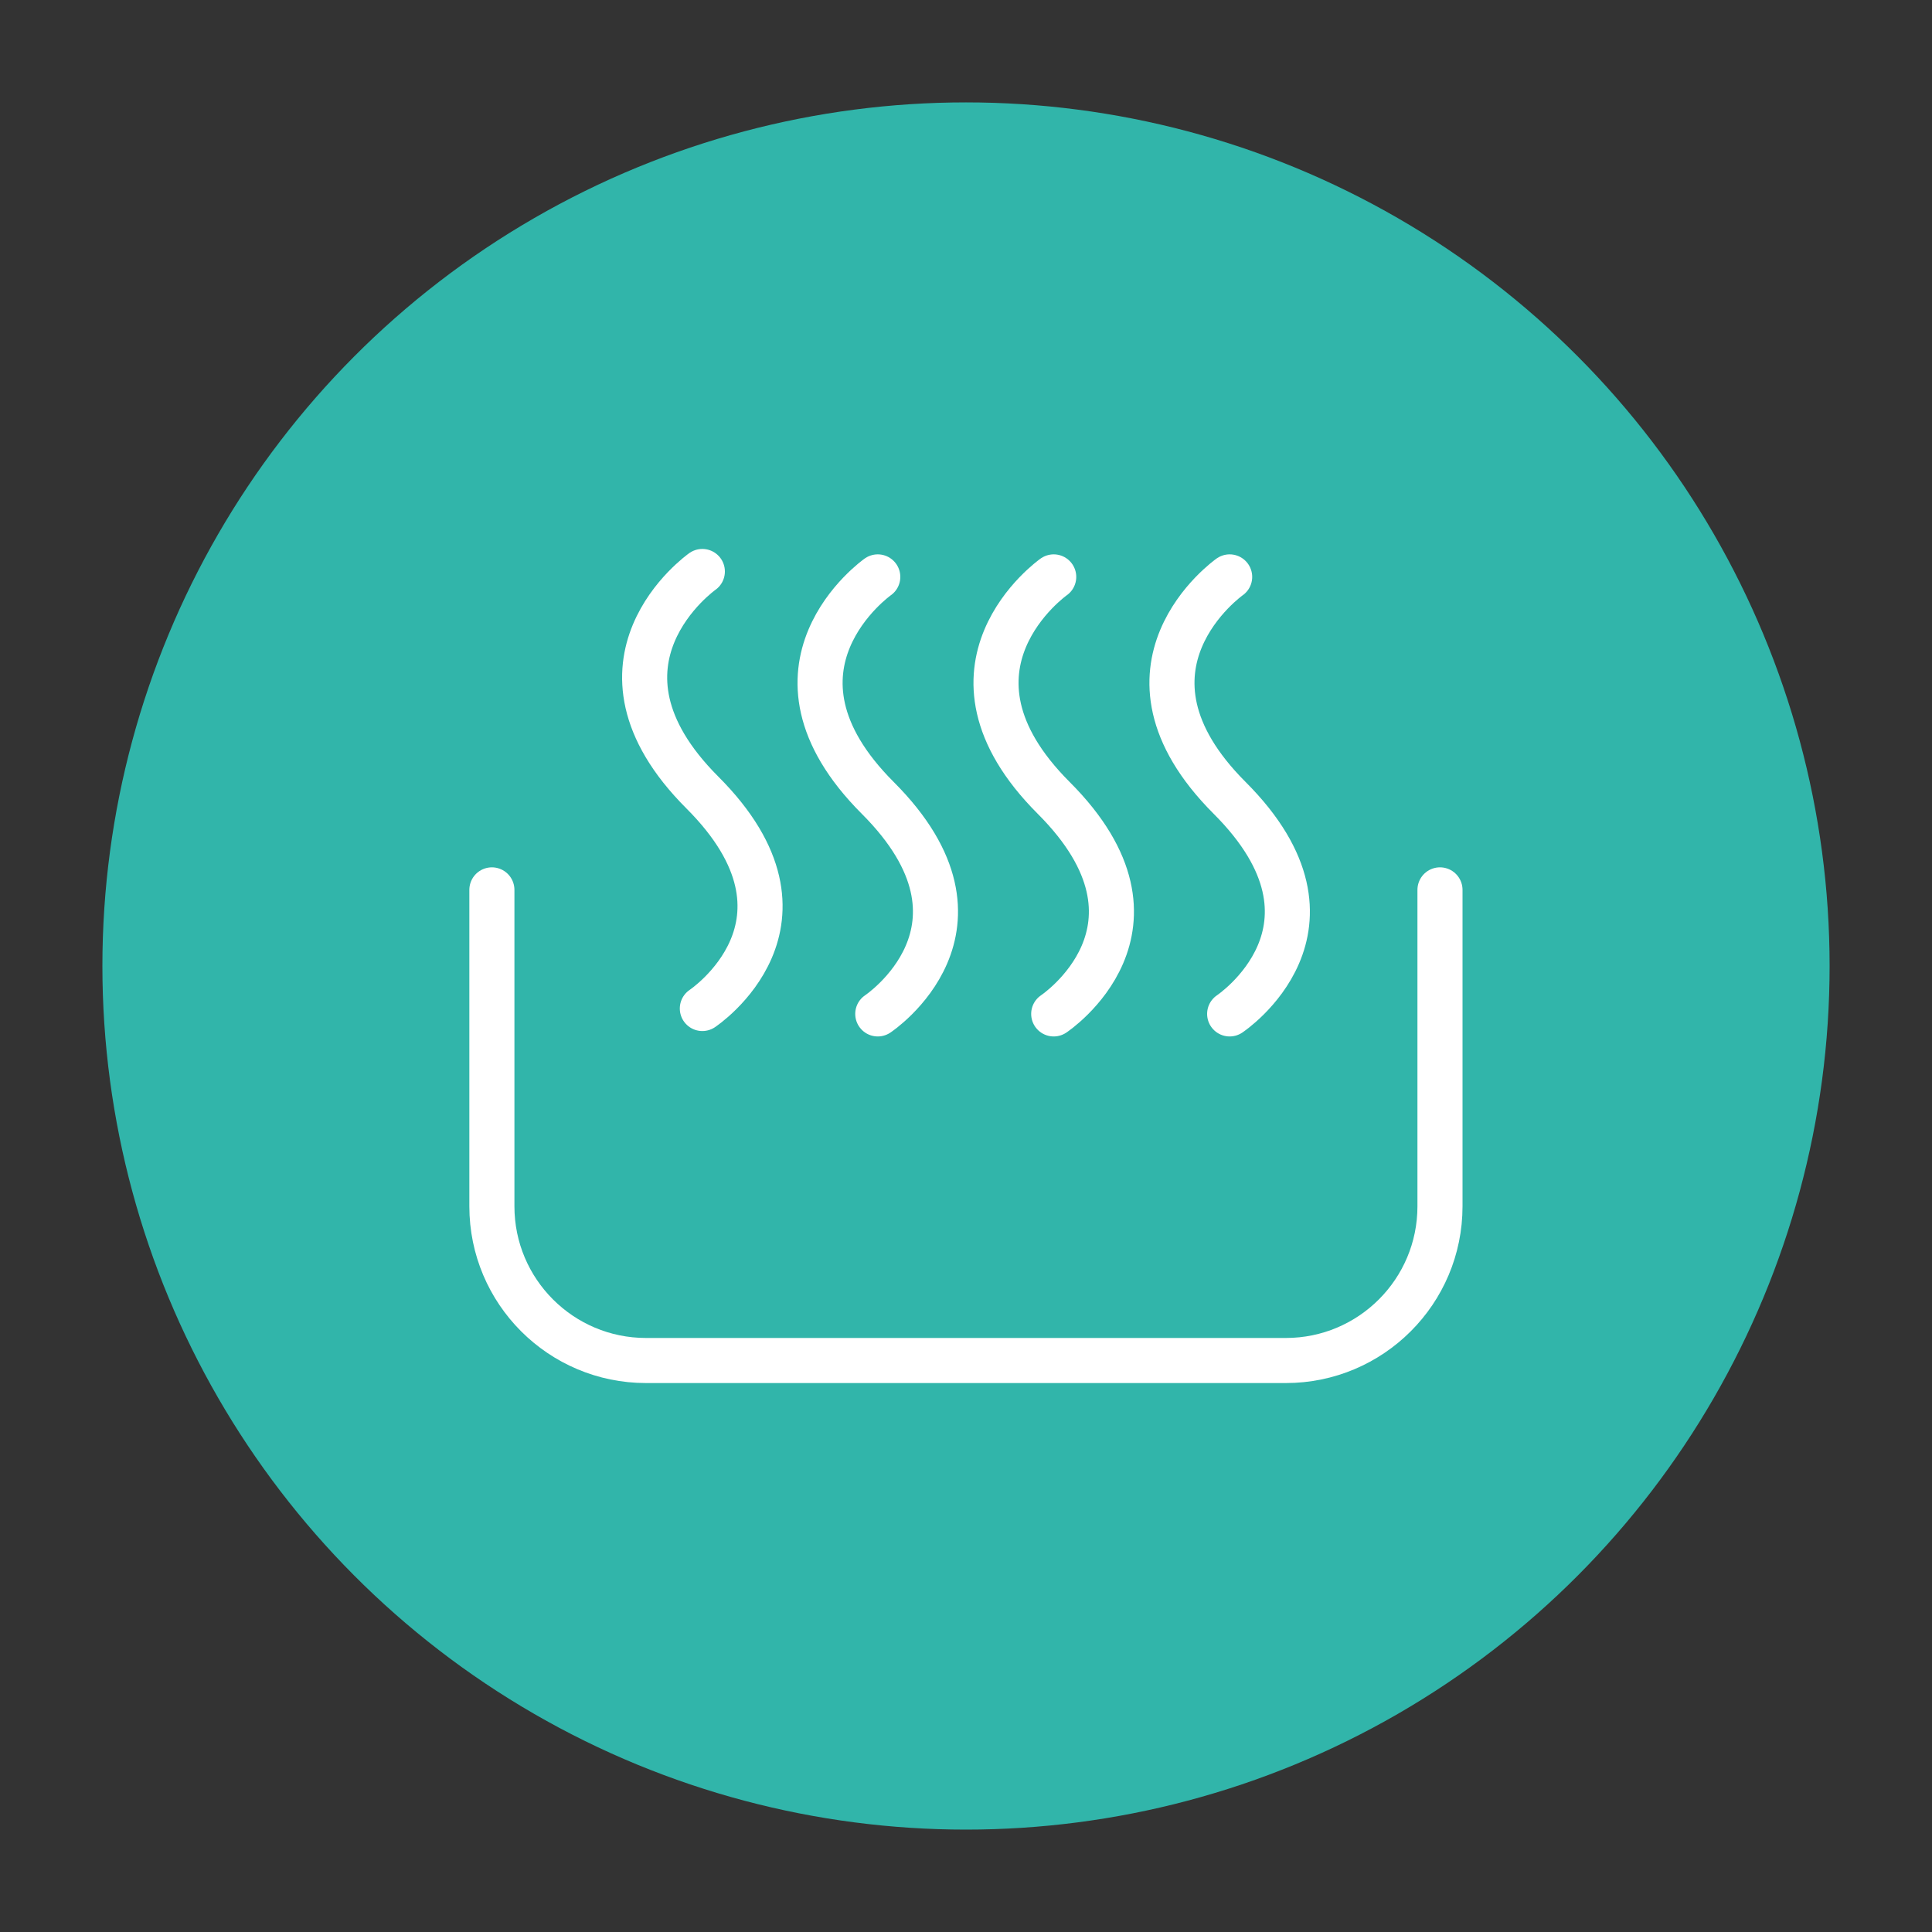 <?xml version="1.0" encoding="UTF-8"?><svg id="Vrstva_1" xmlns="http://www.w3.org/2000/svg" viewBox="0 0 150 150"><rect x="0" y="0" width="150" height="150" fill="#333333" stroke="none"/><defs><style>.cls-1{fill:none;stroke:#fff;stroke-linecap:round;stroke-linejoin:round;stroke-width:3.5px;}.cls-2{fill:#31b5aa;stroke-width:0px;}</style></defs><circle class="cls-2" cx="75" cy="75" r="67.05"/><path class="cls-1" d="M111.8,69.09v24.57c0,6.61-5.36,11.97-11.97,11.97h-49.67c-6.61,0-11.97-5.36-11.97-11.97v-24.57"/><path class="cls-1" d="M54.53,44.37s-10.08,7.08,0,17.16c10.08,10.08,0,16.77,0,16.77"/><path class="cls-1" d="M68.15,44.79s-10.08,7.08,0,17.16c10.08,10.08,0,16.77,0,16.77"/><path class="cls-1" d="M81.81,44.79s-10.08,7.08,0,17.16c10.08,10.08,0,16.77,0,16.77"/><path class="cls-1" d="M95.47,44.79s-10.08,7.08,0,17.16c10.08,10.08,0,16.77,0,16.77"/></svg>